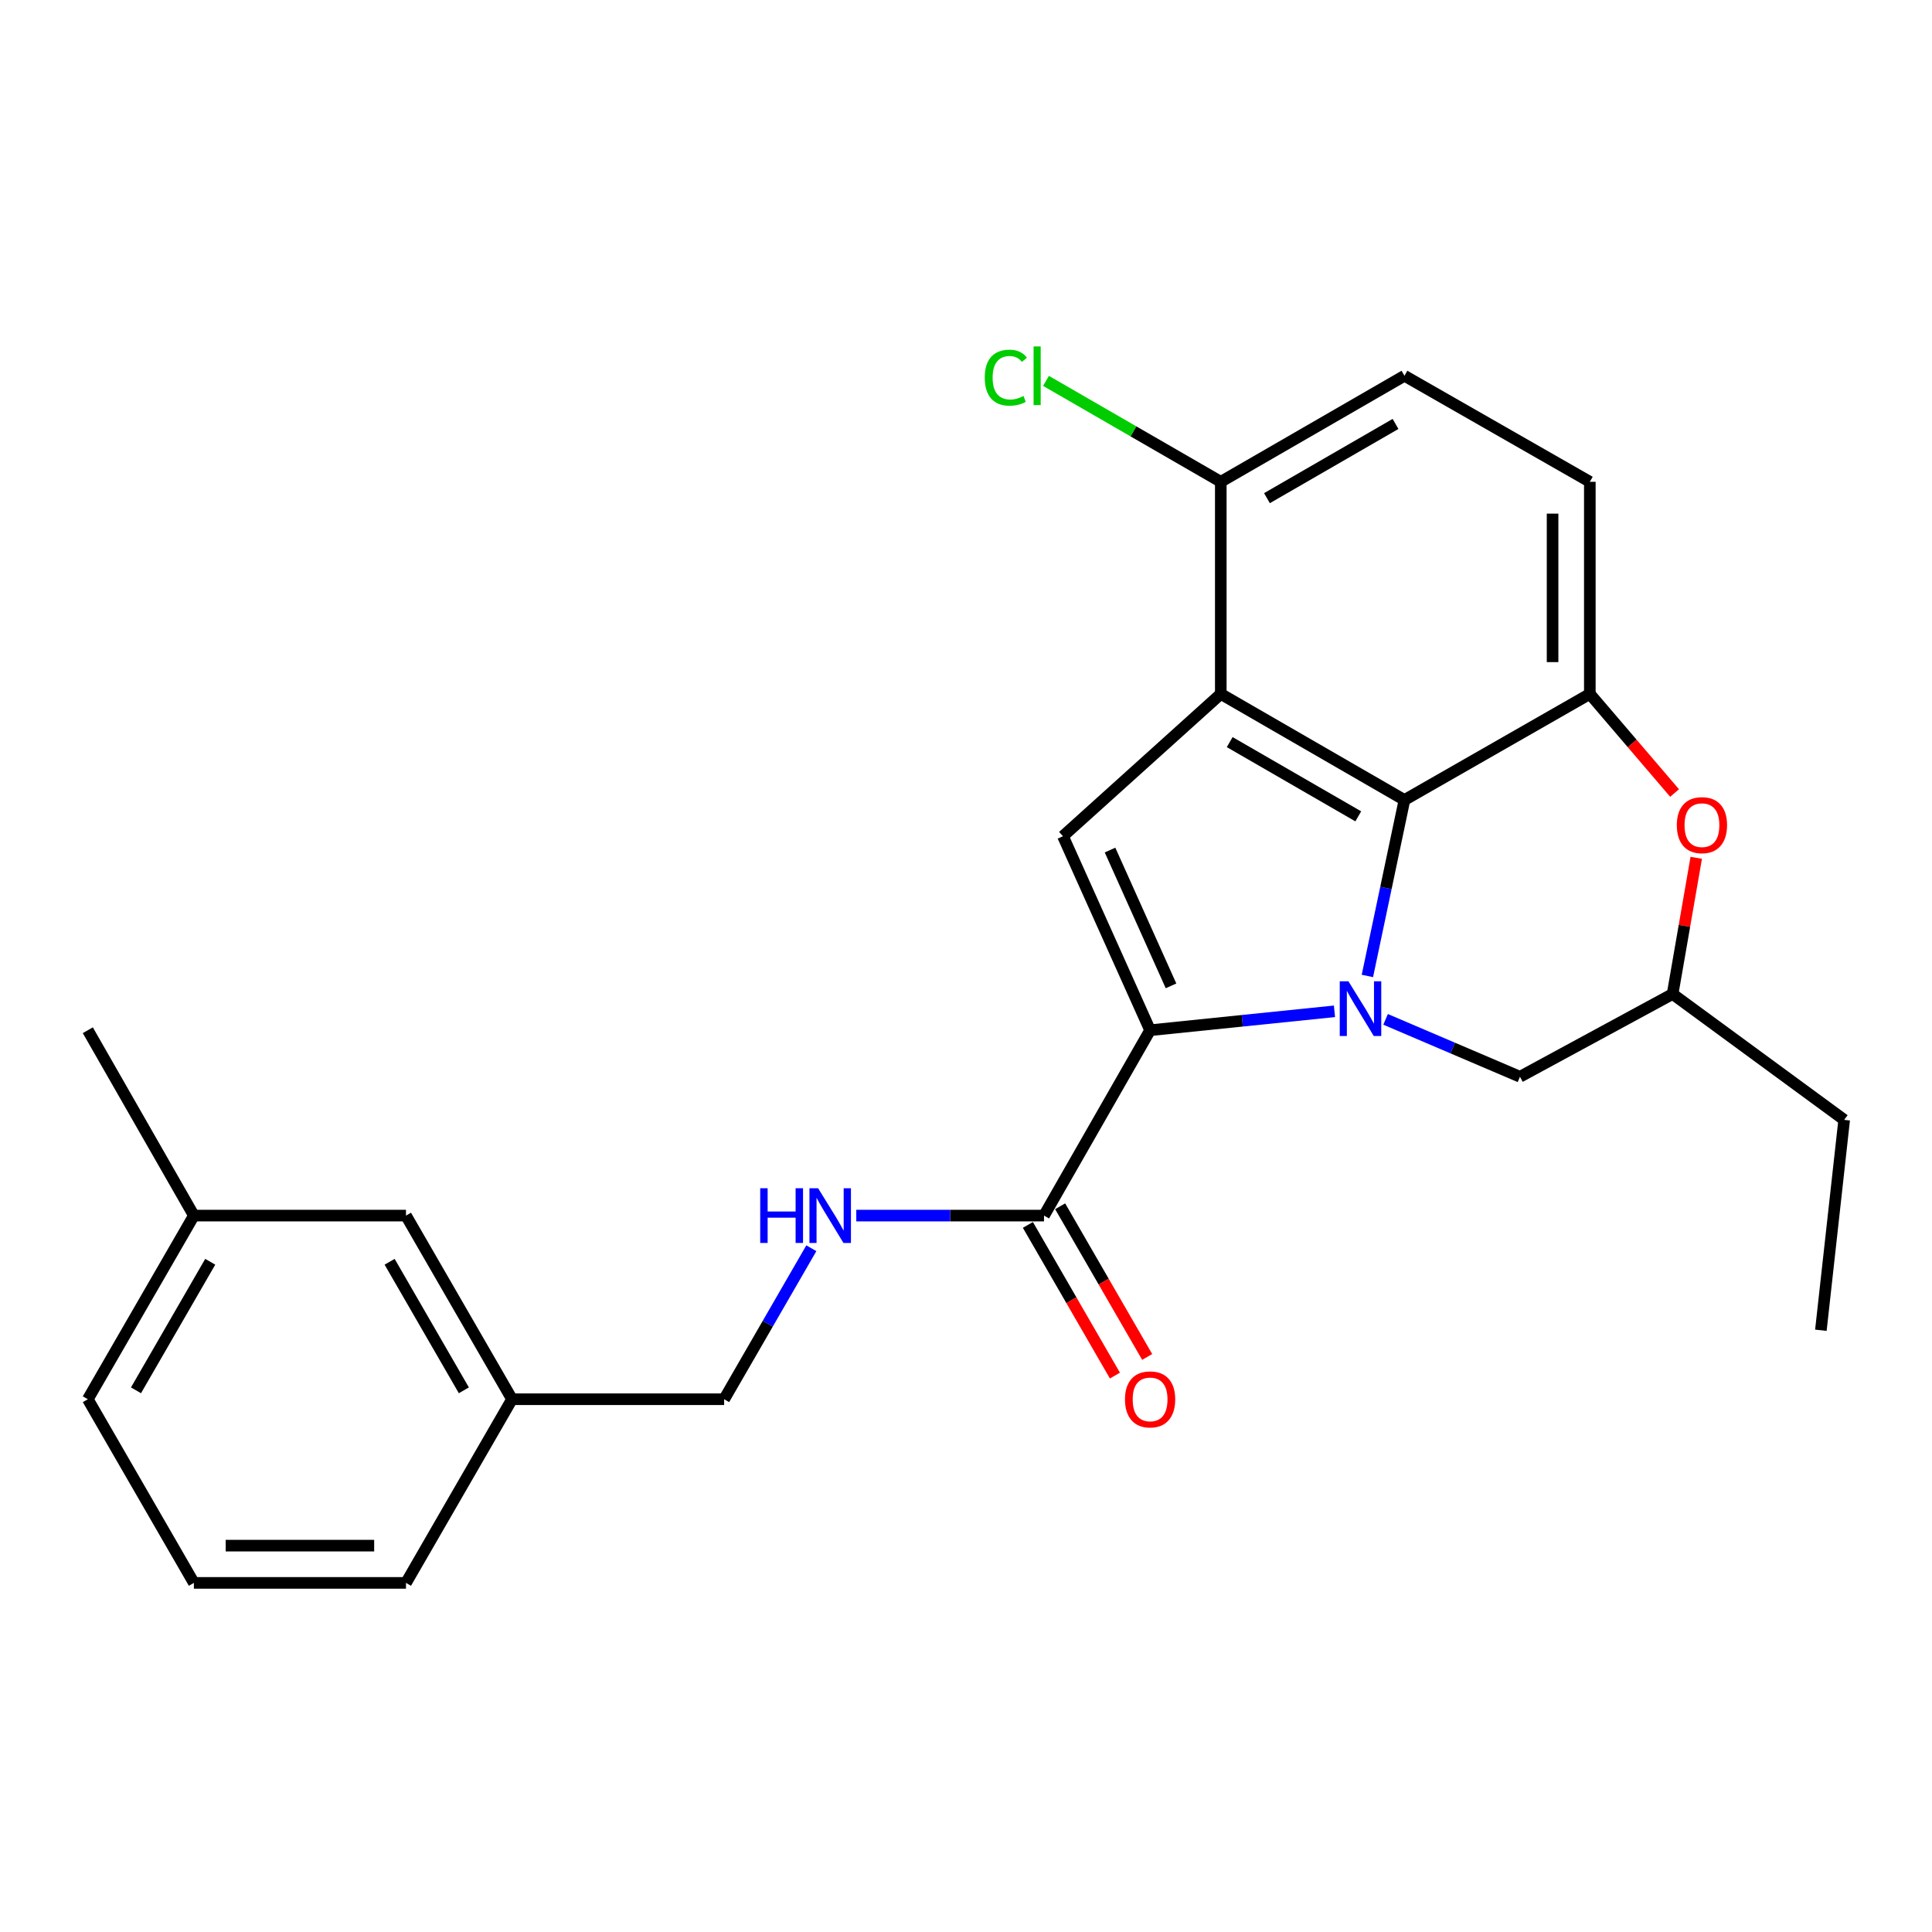 <?xml version='1.0' encoding='iso-8859-1'?>
<svg version='1.1' baseProfile='full'
              xmlns='http://www.w3.org/2000/svg'
                      xmlns:rdkit='http://www.rdkit.org/xml'
                      xmlns:xlink='http://www.w3.org/1999/xlink'
                  xml:space='preserve'
width='1000px' height='1000px' viewBox='0 0 1000 1000'>
<!-- END OF HEADER -->
<rect style='opacity:1.0;fill:#FFFFFF;stroke:none' width='1000' height='1000' x='0' y='0'> </rect>
<path class='bond-0' d='M 690.718,523.454 L 643.004,528.349' style='fill:none;fill-rule:evenodd;stroke:#0000FF;stroke-width:6px;stroke-linecap:butt;stroke-linejoin:miter;stroke-opacity:1' />
<path class='bond-0' d='M 643.004,528.349 L 595.289,533.245' style='fill:none;fill-rule:evenodd;stroke:#000000;stroke-width:6px;stroke-linecap:butt;stroke-linejoin:miter;stroke-opacity:1' />
<path class='bond-2' d='M 707.759,505.152 L 717.35,459.613' style='fill:none;fill-rule:evenodd;stroke:#0000FF;stroke-width:6px;stroke-linecap:butt;stroke-linejoin:miter;stroke-opacity:1' />
<path class='bond-2' d='M 717.35,459.613 L 726.941,414.075' style='fill:none;fill-rule:evenodd;stroke:#000000;stroke-width:6px;stroke-linecap:butt;stroke-linejoin:miter;stroke-opacity:1' />
<path class='bond-7' d='M 717.179,527.617 L 751.957,542.474' style='fill:none;fill-rule:evenodd;stroke:#0000FF;stroke-width:6px;stroke-linecap:butt;stroke-linejoin:miter;stroke-opacity:1' />
<path class='bond-7' d='M 751.957,542.474 L 786.735,557.33' style='fill:none;fill-rule:evenodd;stroke:#000000;stroke-width:6px;stroke-linecap:butt;stroke-linejoin:miter;stroke-opacity:1' />
<path class='bond-3' d='M 595.289,533.245 L 550.194,432.824' style='fill:none;fill-rule:evenodd;stroke:#000000;stroke-width:6px;stroke-linecap:butt;stroke-linejoin:miter;stroke-opacity:1' />
<path class='bond-3' d='M 606.117,510.282 L 574.551,439.988' style='fill:none;fill-rule:evenodd;stroke:#000000;stroke-width:6px;stroke-linecap:butt;stroke-linejoin:miter;stroke-opacity:1' />
<path class='bond-5' d='M 595.289,533.245 L 540.38,629.188' style='fill:none;fill-rule:evenodd;stroke:#000000;stroke-width:6px;stroke-linecap:butt;stroke-linejoin:miter;stroke-opacity:1' />
<path class='bond-1' d='M 631.877,359.178 L 726.941,414.075' style='fill:none;fill-rule:evenodd;stroke:#000000;stroke-width:6px;stroke-linecap:butt;stroke-linejoin:miter;stroke-opacity:1' />
<path class='bond-1' d='M 636.492,384.112 L 703.037,422.541' style='fill:none;fill-rule:evenodd;stroke:#000000;stroke-width:6px;stroke-linecap:butt;stroke-linejoin:miter;stroke-opacity:1' />
<path class='bond-8' d='M 631.877,359.178 L 631.877,249.382' style='fill:none;fill-rule:evenodd;stroke:#000000;stroke-width:6px;stroke-linecap:butt;stroke-linejoin:miter;stroke-opacity:1' />
<path class='bond-25' d='M 631.877,359.178 L 550.194,432.824' style='fill:none;fill-rule:evenodd;stroke:#000000;stroke-width:6px;stroke-linecap:butt;stroke-linejoin:miter;stroke-opacity:1' />
<path class='bond-4' d='M 726.941,414.075 L 822.894,359.178' style='fill:none;fill-rule:evenodd;stroke:#000000;stroke-width:6px;stroke-linecap:butt;stroke-linejoin:miter;stroke-opacity:1' />
<path class='bond-10' d='M 822.894,359.178 L 822.894,249.382' style='fill:none;fill-rule:evenodd;stroke:#000000;stroke-width:6px;stroke-linecap:butt;stroke-linejoin:miter;stroke-opacity:1' />
<path class='bond-10' d='M 803.609,342.708 L 803.609,265.851' style='fill:none;fill-rule:evenodd;stroke:#000000;stroke-width:6px;stroke-linecap:butt;stroke-linejoin:miter;stroke-opacity:1' />
<path class='bond-26' d='M 822.894,359.178 L 844.828,384.822' style='fill:none;fill-rule:evenodd;stroke:#000000;stroke-width:6px;stroke-linecap:butt;stroke-linejoin:miter;stroke-opacity:1' />
<path class='bond-26' d='M 844.828,384.822 L 866.763,410.466' style='fill:none;fill-rule:evenodd;stroke:#FF0000;stroke-width:6px;stroke-linecap:butt;stroke-linejoin:miter;stroke-opacity:1' />
<path class='bond-9' d='M 540.38,629.188 L 491.797,629.188' style='fill:none;fill-rule:evenodd;stroke:#000000;stroke-width:6px;stroke-linecap:butt;stroke-linejoin:miter;stroke-opacity:1' />
<path class='bond-9' d='M 491.797,629.188 L 443.213,629.188' style='fill:none;fill-rule:evenodd;stroke:#0000FF;stroke-width:6px;stroke-linecap:butt;stroke-linejoin:miter;stroke-opacity:1' />
<path class='bond-12' d='M 532.031,634.011 L 554.557,673.005' style='fill:none;fill-rule:evenodd;stroke:#000000;stroke-width:6px;stroke-linecap:butt;stroke-linejoin:miter;stroke-opacity:1' />
<path class='bond-12' d='M 554.557,673.005 L 577.082,712' style='fill:none;fill-rule:evenodd;stroke:#FF0000;stroke-width:6px;stroke-linecap:butt;stroke-linejoin:miter;stroke-opacity:1' />
<path class='bond-12' d='M 548.73,624.365 L 571.255,663.359' style='fill:none;fill-rule:evenodd;stroke:#000000;stroke-width:6px;stroke-linecap:butt;stroke-linejoin:miter;stroke-opacity:1' />
<path class='bond-12' d='M 571.255,663.359 L 593.781,702.354' style='fill:none;fill-rule:evenodd;stroke:#FF0000;stroke-width:6px;stroke-linecap:butt;stroke-linejoin:miter;stroke-opacity:1' />
<path class='bond-6' d='M 877.973,443.997 L 871.856,479.247' style='fill:none;fill-rule:evenodd;stroke:#FF0000;stroke-width:6px;stroke-linecap:butt;stroke-linejoin:miter;stroke-opacity:1' />
<path class='bond-6' d='M 871.856,479.247 L 865.738,514.496' style='fill:none;fill-rule:evenodd;stroke:#000000;stroke-width:6px;stroke-linecap:butt;stroke-linejoin:miter;stroke-opacity:1' />
<path class='bond-11' d='M 786.735,557.33 L 865.738,514.496' style='fill:none;fill-rule:evenodd;stroke:#000000;stroke-width:6px;stroke-linecap:butt;stroke-linejoin:miter;stroke-opacity:1' />
<path class='bond-15' d='M 631.877,249.382 L 586.642,223.262' style='fill:none;fill-rule:evenodd;stroke:#000000;stroke-width:6px;stroke-linecap:butt;stroke-linejoin:miter;stroke-opacity:1' />
<path class='bond-15' d='M 586.642,223.262 L 541.408,197.142' style='fill:none;fill-rule:evenodd;stroke:#00CC00;stroke-width:6px;stroke-linecap:butt;stroke-linejoin:miter;stroke-opacity:1' />
<path class='bond-27' d='M 631.877,249.382 L 726.941,194.495' style='fill:none;fill-rule:evenodd;stroke:#000000;stroke-width:6px;stroke-linecap:butt;stroke-linejoin:miter;stroke-opacity:1' />
<path class='bond-27' d='M 655.779,257.85 L 722.324,219.429' style='fill:none;fill-rule:evenodd;stroke:#000000;stroke-width:6px;stroke-linecap:butt;stroke-linejoin:miter;stroke-opacity:1' />
<path class='bond-14' d='M 419.945,646.092 L 397.382,685.166' style='fill:none;fill-rule:evenodd;stroke:#0000FF;stroke-width:6px;stroke-linecap:butt;stroke-linejoin:miter;stroke-opacity:1' />
<path class='bond-14' d='M 397.382,685.166 L 374.819,724.241' style='fill:none;fill-rule:evenodd;stroke:#000000;stroke-width:6px;stroke-linecap:butt;stroke-linejoin:miter;stroke-opacity:1' />
<path class='bond-13' d='M 822.894,249.382 L 726.941,194.495' style='fill:none;fill-rule:evenodd;stroke:#000000;stroke-width:6px;stroke-linecap:butt;stroke-linejoin:miter;stroke-opacity:1' />
<path class='bond-20' d='M 865.738,514.496 L 954.545,579.636' style='fill:none;fill-rule:evenodd;stroke:#000000;stroke-width:6px;stroke-linecap:butt;stroke-linejoin:miter;stroke-opacity:1' />
<path class='bond-17' d='M 374.819,724.241 L 265.024,724.241' style='fill:none;fill-rule:evenodd;stroke:#000000;stroke-width:6px;stroke-linecap:butt;stroke-linejoin:miter;stroke-opacity:1' />
<path class='bond-16' d='M 210.137,629.188 L 265.024,724.241' style='fill:none;fill-rule:evenodd;stroke:#000000;stroke-width:6px;stroke-linecap:butt;stroke-linejoin:miter;stroke-opacity:1' />
<path class='bond-16' d='M 201.669,653.089 L 240.09,719.627' style='fill:none;fill-rule:evenodd;stroke:#000000;stroke-width:6px;stroke-linecap:butt;stroke-linejoin:miter;stroke-opacity:1' />
<path class='bond-18' d='M 210.137,629.188 L 100.352,629.188' style='fill:none;fill-rule:evenodd;stroke:#000000;stroke-width:6px;stroke-linecap:butt;stroke-linejoin:miter;stroke-opacity:1' />
<path class='bond-21' d='M 265.024,724.241 L 210.137,819.305' style='fill:none;fill-rule:evenodd;stroke:#000000;stroke-width:6px;stroke-linecap:butt;stroke-linejoin:miter;stroke-opacity:1' />
<path class='bond-23' d='M 100.352,629.188 L 45.455,533.245' style='fill:none;fill-rule:evenodd;stroke:#000000;stroke-width:6px;stroke-linecap:butt;stroke-linejoin:miter;stroke-opacity:1' />
<path class='bond-28' d='M 100.352,629.188 L 45.455,724.241' style='fill:none;fill-rule:evenodd;stroke:#000000;stroke-width:6px;stroke-linecap:butt;stroke-linejoin:miter;stroke-opacity:1' />
<path class='bond-28' d='M 108.817,653.091 L 70.389,719.628' style='fill:none;fill-rule:evenodd;stroke:#000000;stroke-width:6px;stroke-linecap:butt;stroke-linejoin:miter;stroke-opacity:1' />
<path class='bond-19' d='M 100.352,819.305 L 210.137,819.305' style='fill:none;fill-rule:evenodd;stroke:#000000;stroke-width:6px;stroke-linecap:butt;stroke-linejoin:miter;stroke-opacity:1' />
<path class='bond-19' d='M 116.82,800.02 L 193.669,800.02' style='fill:none;fill-rule:evenodd;stroke:#000000;stroke-width:6px;stroke-linecap:butt;stroke-linejoin:miter;stroke-opacity:1' />
<path class='bond-22' d='M 100.352,819.305 L 45.455,724.241' style='fill:none;fill-rule:evenodd;stroke:#000000;stroke-width:6px;stroke-linecap:butt;stroke-linejoin:miter;stroke-opacity:1' />
<path class='bond-24' d='M 954.545,579.636 L 942.482,688.542' style='fill:none;fill-rule:evenodd;stroke:#000000;stroke-width:6px;stroke-linecap:butt;stroke-linejoin:miter;stroke-opacity:1' />
<path  class='atom-0' d='M 697.935 507.911
L 707.215 522.911
Q 708.135 524.391, 709.615 527.071
Q 711.095 529.751, 711.175 529.911
L 711.175 507.911
L 714.935 507.911
L 714.935 536.231
L 711.055 536.231
L 701.095 519.831
Q 699.935 517.911, 698.695 515.711
Q 697.495 513.511, 697.135 512.831
L 697.135 536.231
L 693.455 536.231
L 693.455 507.911
L 697.935 507.911
' fill='#0000FF'/>
<path  class='atom-7' d='M 867.92 427.098
Q 867.92 420.298, 871.28 416.498
Q 874.64 412.698, 880.92 412.698
Q 887.2 412.698, 890.56 416.498
Q 893.92 420.298, 893.92 427.098
Q 893.92 433.978, 890.52 437.898
Q 887.12 441.778, 880.92 441.778
Q 874.68 441.778, 871.28 437.898
Q 867.92 434.018, 867.92 427.098
M 880.92 438.578
Q 885.24 438.578, 887.56 435.698
Q 889.92 432.778, 889.92 427.098
Q 889.92 421.538, 887.56 418.738
Q 885.24 415.898, 880.92 415.898
Q 876.6 415.898, 874.24 418.698
Q 871.92 421.498, 871.92 427.098
Q 871.92 432.818, 874.24 435.698
Q 876.6 438.578, 880.92 438.578
' fill='#FF0000'/>
<path  class='atom-10' d='M 393.486 615.028
L 397.326 615.028
L 397.326 627.068
L 411.806 627.068
L 411.806 615.028
L 415.646 615.028
L 415.646 643.348
L 411.806 643.348
L 411.806 630.268
L 397.326 630.268
L 397.326 643.348
L 393.486 643.348
L 393.486 615.028
' fill='#0000FF'/>
<path  class='atom-10' d='M 423.446 615.028
L 432.726 630.028
Q 433.646 631.508, 435.126 634.188
Q 436.606 636.868, 436.686 637.028
L 436.686 615.028
L 440.446 615.028
L 440.446 643.348
L 436.566 643.348
L 426.606 626.948
Q 425.446 625.028, 424.206 622.828
Q 423.006 620.628, 422.646 619.948
L 422.646 643.348
L 418.966 643.348
L 418.966 615.028
L 423.446 615.028
' fill='#0000FF'/>
<path  class='atom-13' d='M 582.289 724.321
Q 582.289 717.521, 585.649 713.721
Q 589.009 709.921, 595.289 709.921
Q 601.569 709.921, 604.929 713.721
Q 608.289 717.521, 608.289 724.321
Q 608.289 731.201, 604.889 735.121
Q 601.489 739.001, 595.289 739.001
Q 589.049 739.001, 585.649 735.121
Q 582.289 731.241, 582.289 724.321
M 595.289 735.801
Q 599.609 735.801, 601.929 732.921
Q 604.289 730.001, 604.289 724.321
Q 604.289 718.761, 601.929 715.961
Q 599.609 713.121, 595.289 713.121
Q 590.969 713.121, 588.609 715.921
Q 586.289 718.721, 586.289 724.321
Q 586.289 730.041, 588.609 732.921
Q 590.969 735.801, 595.289 735.801
' fill='#FF0000'/>
<path  class='atom-16' d='M 509.703 195.475
Q 509.703 188.435, 512.983 184.755
Q 516.303 181.035, 522.583 181.035
Q 528.423 181.035, 531.543 185.155
L 528.903 187.315
Q 526.623 184.315, 522.583 184.315
Q 518.303 184.315, 516.023 187.195
Q 513.783 190.035, 513.783 195.475
Q 513.783 201.075, 516.103 203.955
Q 518.463 206.835, 523.023 206.835
Q 526.143 206.835, 529.783 204.955
L 530.903 207.955
Q 529.423 208.915, 527.183 209.475
Q 524.943 210.035, 522.463 210.035
Q 516.303 210.035, 512.983 206.275
Q 509.703 202.515, 509.703 195.475
' fill='#00CC00'/>
<path  class='atom-16' d='M 534.983 179.315
L 538.663 179.315
L 538.663 209.675
L 534.983 209.675
L 534.983 179.315
' fill='#00CC00'/>
</svg>
